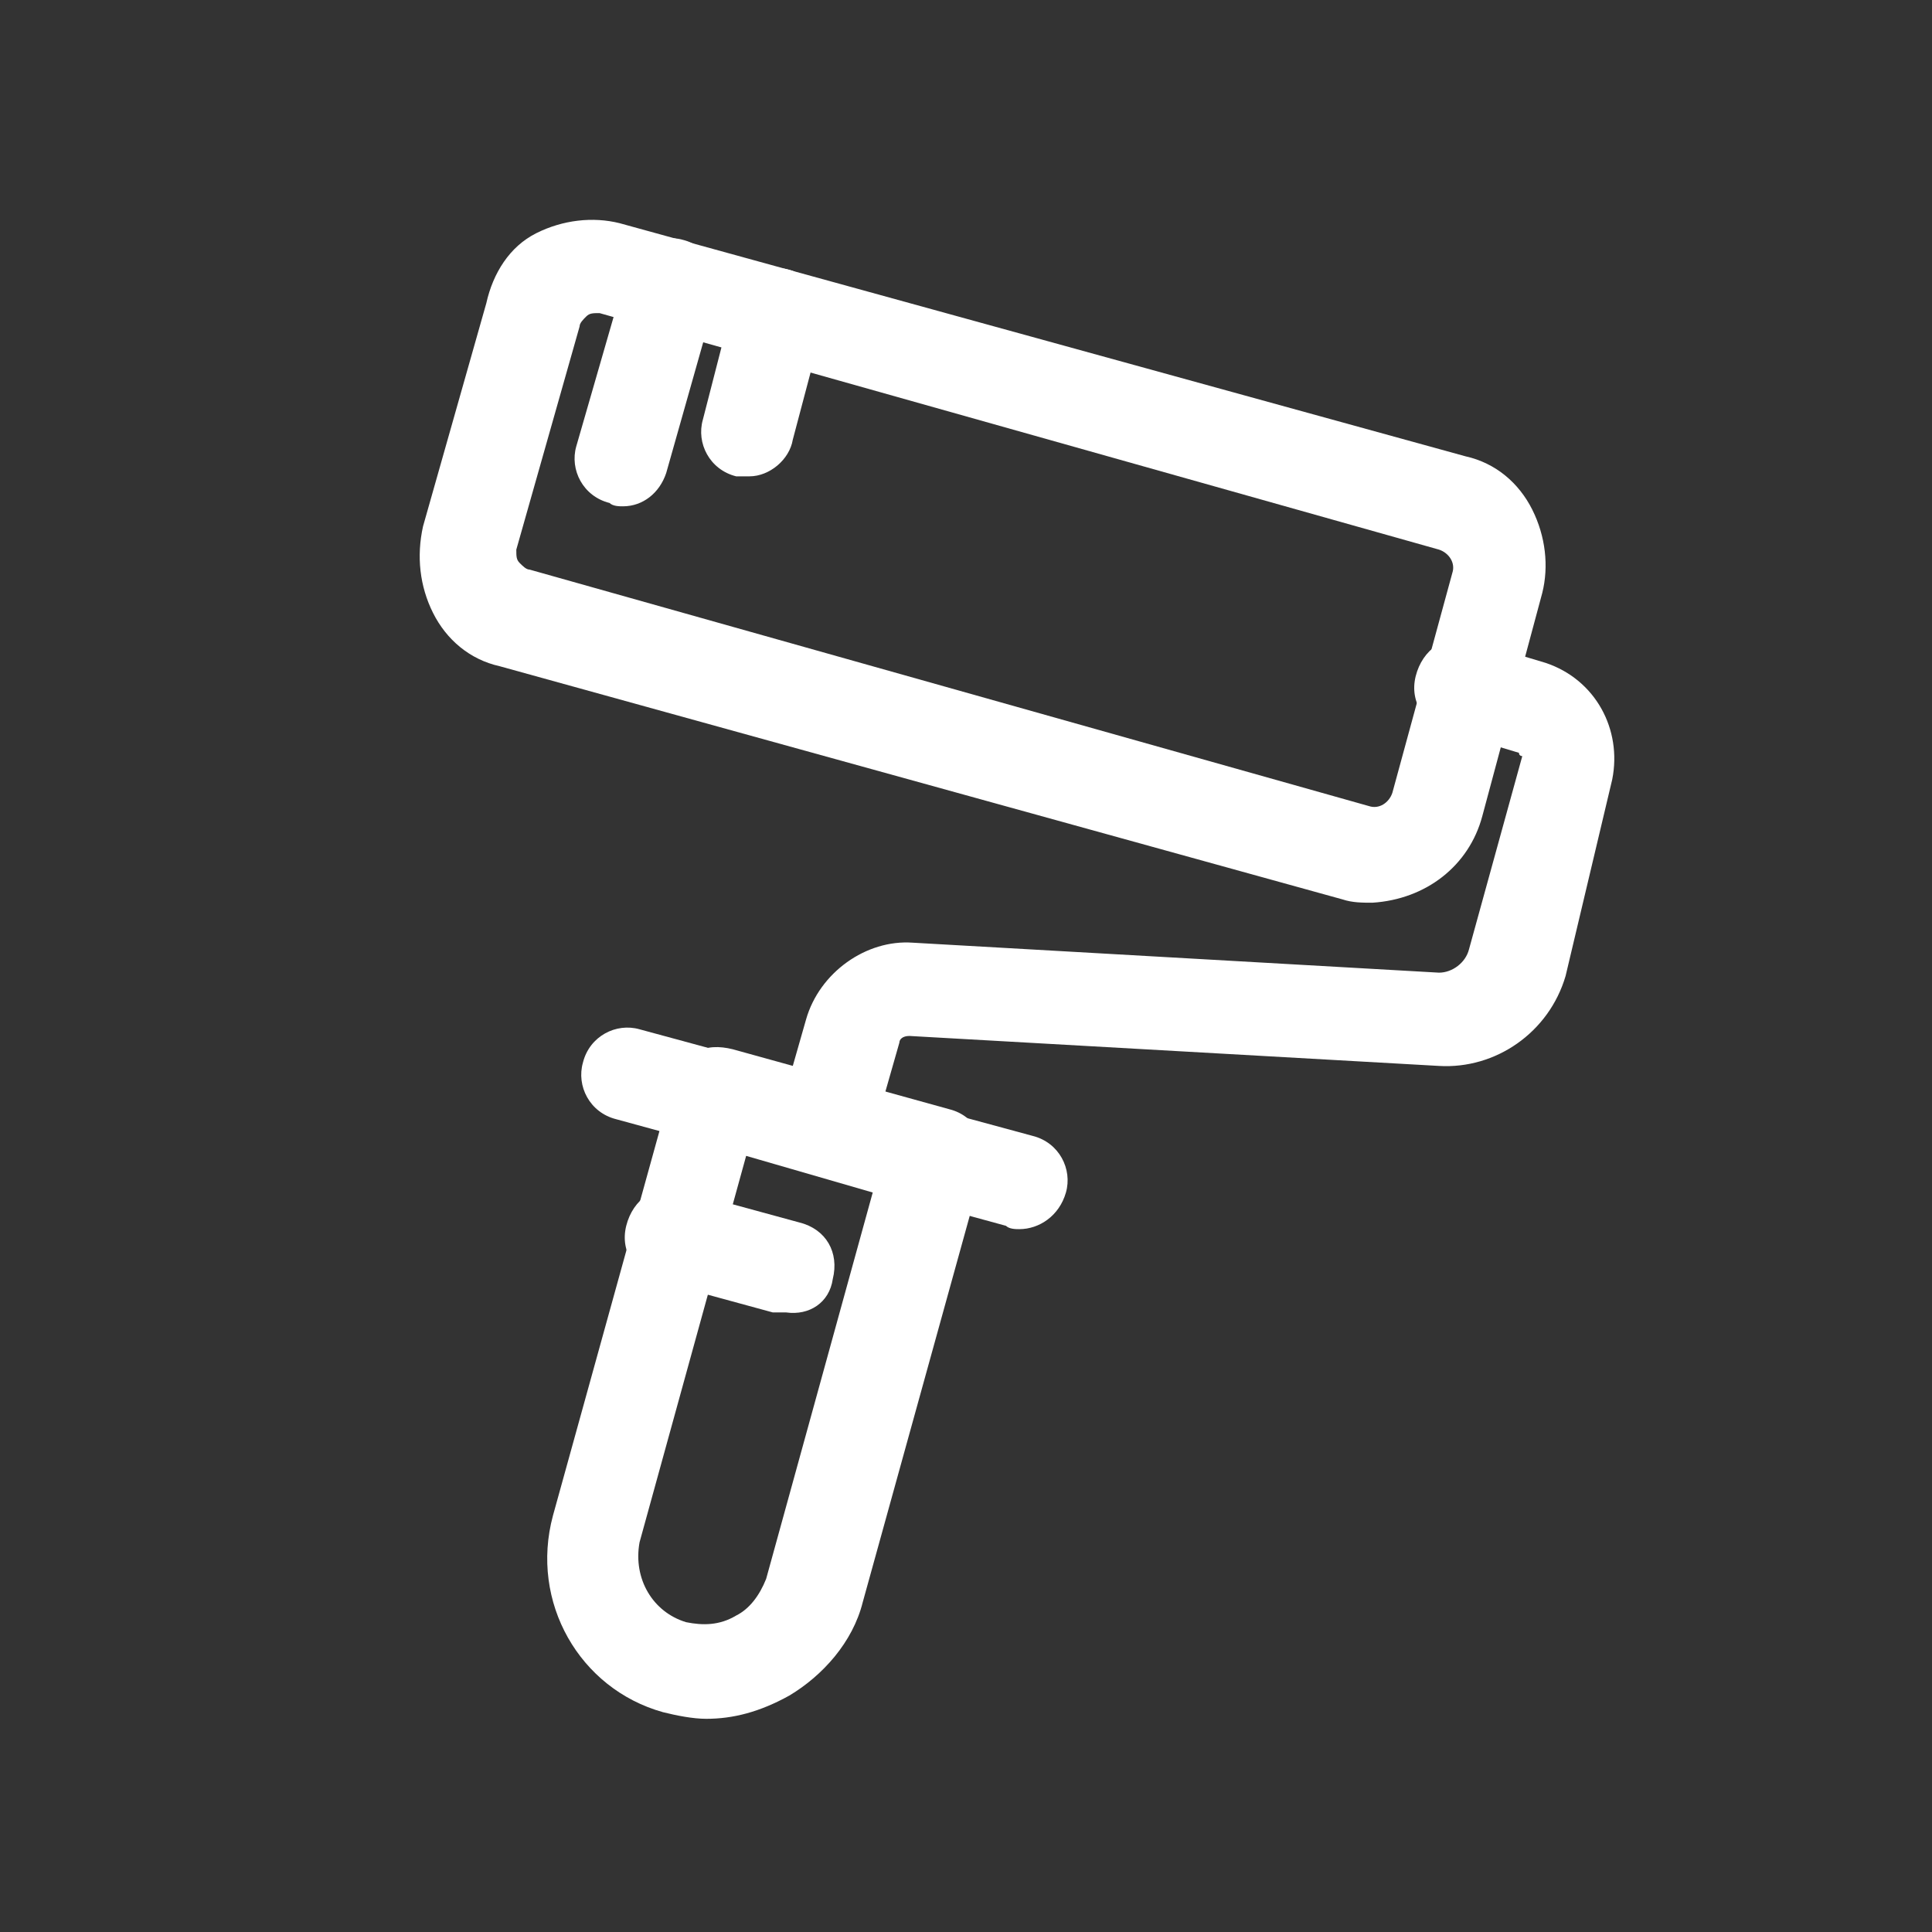 <?xml version="1.0" encoding="UTF-8"?> <!-- Generator: Adobe Illustrator 25.2.3, SVG Export Plug-In . SVG Version: 6.00 Build 0) --> <svg xmlns="http://www.w3.org/2000/svg" xmlns:xlink="http://www.w3.org/1999/xlink" id="Слой_1" x="0px" y="0px" viewBox="0 0 58 58" style="enable-background:new 0 0 58 58;" xml:space="preserve"><rect x="0" y="0" width="58" height="58" fill="#333333" stroke="none"/> <style type="text/css"> .st0{fill:#FFFFFF;} </style> <path class="st0" d="M22.5,14.3c-0.1,0-0.2,0-0.4,0c-0.8-0.2-1.2-1-1-1.7L22,9.1c0.2-0.8,1-1.2,1.7-1c0.7,0.2,1.2,1,1,1.7 c0,0,0,0,0,0l-0.9,3.4C23.7,13.8,23.1,14.3,22.5,14.3z"></path> <path class="st0" d="M18.7,15.2c-0.1,0-0.3,0-0.4-0.1c-0.8-0.2-1.2-1-1-1.7c0,0,0,0,0,0l1.5-5.2c0.2-0.8,1-1.2,1.7-1c0,0,0,0,0,0 c0.8,0.2,1.2,1,1,1.7c0,0,0,0,0,0L20,14.2C19.8,14.8,19.3,15.2,18.7,15.2z"></path> <path class="st0" d="M23.6,39.4c-0.1,0-0.3,0-0.4,0l-3.3-0.9c-0.8-0.2-1.3-0.9-1.1-1.7c0.2-0.8,0.9-1.3,1.7-1.1c0.1,0,0.1,0,0.2,0.1 l3.3,0.9c0.8,0.2,1.2,0.9,1,1.7C24.9,39.1,24.3,39.5,23.6,39.4L23.6,39.4z"></path> <path class="st0" d="M30.6,36.9c-0.1,0-0.3,0-0.4-0.1l-11.7-3.2c-0.8-0.2-1.2-1-1-1.7c0.2-0.8,1-1.2,1.7-1l0,0L31,34.1 c0.8,0.2,1.2,1,1,1.7C31.8,36.5,31.2,36.9,30.6,36.9z"></path> <path class="st0" d="M24.8,35.2c-0.1,0-0.3,0-0.4-0.1c-0.8-0.2-1.2-1-1-1.7c0,0,0,0,0,0l0.8-2.8c0.4-1.4,1.8-2.4,3.2-2.3l15.8,0.9 c0.4,0,0.8-0.3,0.9-0.7l1.6-5.8c0,0-0.1,0-0.1-0.1l-2-0.6c-0.8-0.2-1.3-0.9-1.1-1.7c0.2-0.8,0.9-1.3,1.7-1.1c0.1,0,0.1,0,0.2,0.1 l2,0.6c1.5,0.5,2.3,2,2,3.5L47,29.3c-0.5,1.7-2.1,2.8-3.8,2.7l-15.9-0.9c-0.2,0-0.3,0.1-0.3,0.2l-0.8,2.8 C26,34.8,25.4,35.2,24.8,35.2z"></path> <path class="st0" d="M21.2,51.6c-0.4,0-0.9-0.1-1.3-0.2l0,0c-2.5-0.7-4-3.3-3.3-5.9l3.6-13c0.1-0.4,0.3-0.7,0.7-0.9 c0.3-0.2,0.7-0.2,1.1-0.1l6.5,1.8c0.8,0.2,1.2,1,1,1.8l-3.6,13c-0.3,1.2-1.2,2.2-2.2,2.8C22.8,51.4,22,51.6,21.2,51.6z M20.6,48.7 c0.5,0.1,1,0.1,1.5-0.2c0.4-0.2,0.7-0.6,0.9-1.1l3.2-11.6l-3.8-1.1l-3.2,11.6C19,47.4,19.6,48.4,20.6,48.7L20.6,48.7z"></path> <path class="st0" d="M41.2,27.1c-0.3,0-0.6,0-0.9-0.1l0,0l-25.3-7c-0.9-0.2-1.6-0.8-2-1.6c-0.4-0.8-0.5-1.7-0.3-2.6l1.9-6.7 c0.2-0.9,0.7-1.7,1.5-2.1c0.8-0.4,1.7-0.5,2.5-0.3L44,13.7c0.9,0.2,1.6,0.8,2,1.6c0.4,0.8,0.5,1.7,0.3,2.5l-1.8,6.7 C44.1,26,42.8,27,41.2,27.1z M41.1,24.2c0.3,0.1,0.6-0.1,0.7-0.4l1.8-6.6c0.1-0.3-0.1-0.6-0.4-0.7L18,9.4c-0.2,0-0.3,0-0.4,0.1 c-0.1,0.1-0.2,0.2-0.2,0.3l-1.9,6.7c0,0.2,0,0.3,0.1,0.4c0.1,0.1,0.2,0.2,0.3,0.2L41.1,24.2z"></path> </svg> 